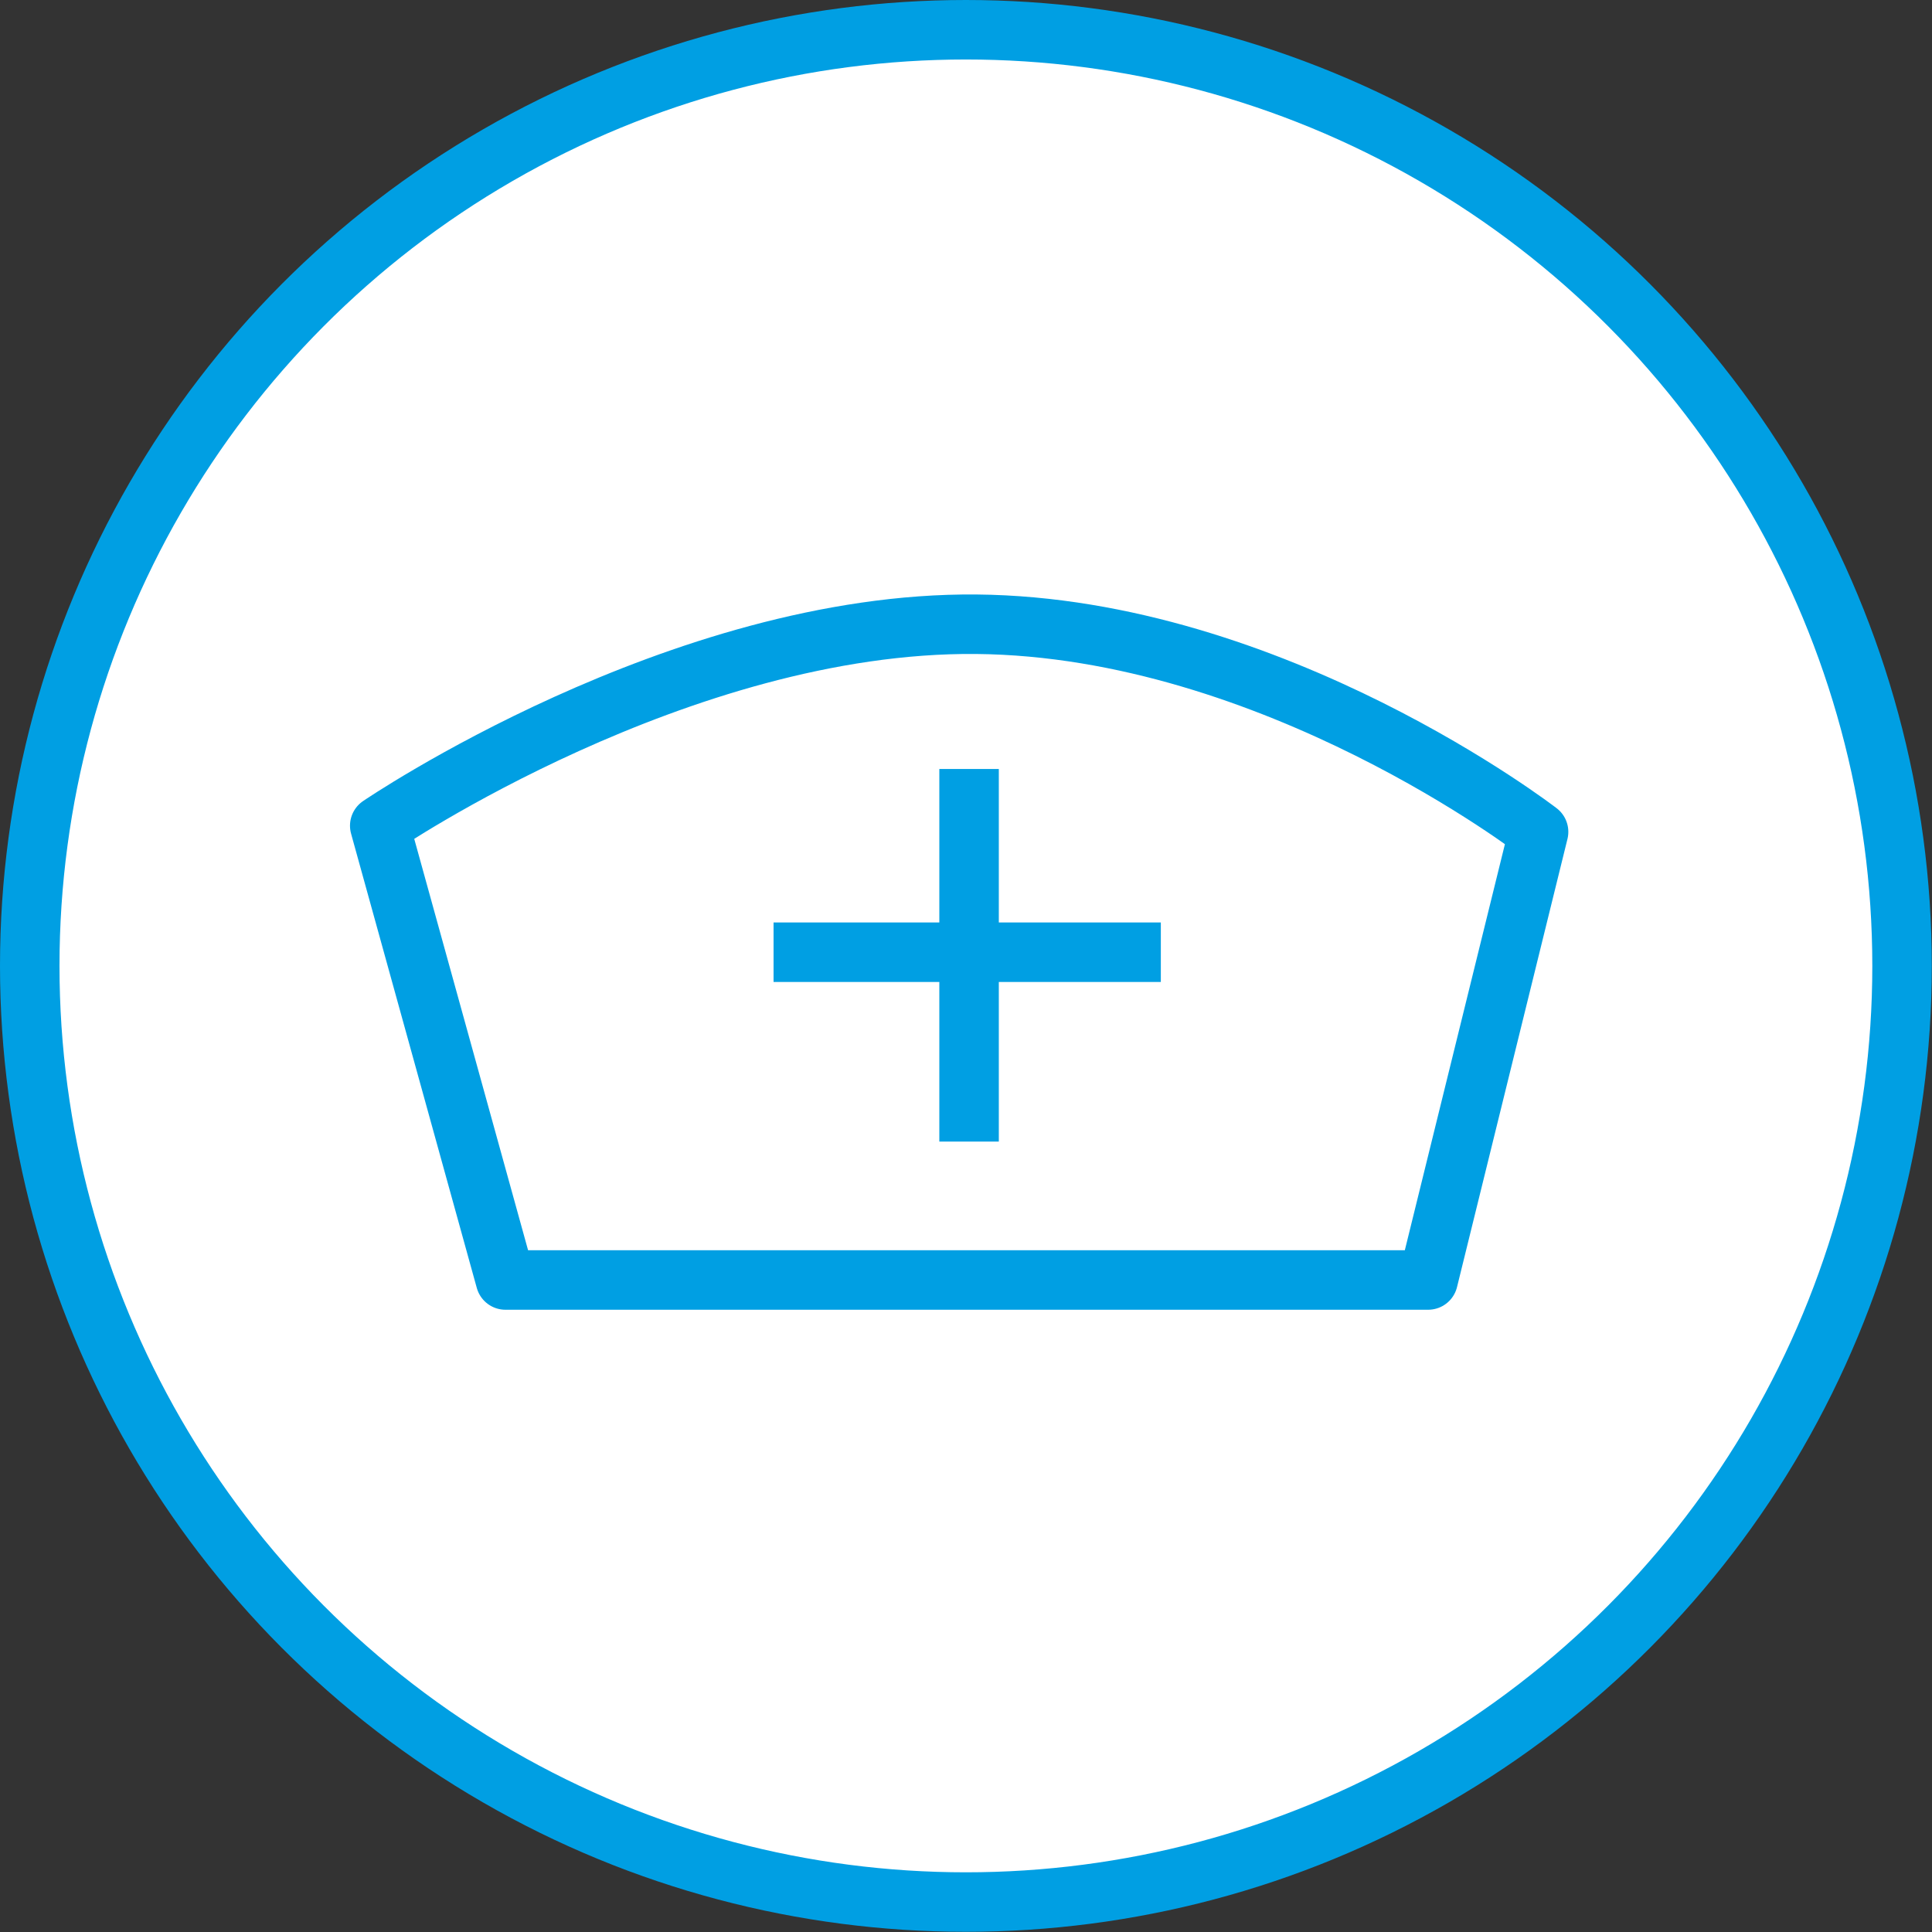 <svg id="Ebene_1" data-name="Ebene 1" xmlns="http://www.w3.org/2000/svg" viewBox="0 0 97.43 97.43"><rect x="0" y="0" width="97.43" height="97.43" fill="#333333" stroke="none"/><defs><style>.cls-1{fill:#fff;}.cls-1,.cls-2,.cls-3,.cls-4{stroke:#009fe3;stroke-width:3px;}.cls-1,.cls-3{stroke-linecap:round;}.cls-1,.cls-3,.cls-4{stroke-linejoin:round;}.cls-2,.cls-3,.cls-4{fill:none;}.cls-2{stroke-miterlimit:10;}.cls-4{stroke-linecap:square;}</style></defs><title>Icon_Apothekenangestellte</title><circle class="cls-1" cx="48.71" cy="48.71" r="47.21"/><path class="cls-2" d="M55.58,72.8" transform="translate(-1.51 -1.52)"/><path class="cls-3" d="M79.1,43.47S65.73,33.14,50.75,33,20.66,43.16,20.66,43.16L27,66.07H73.53Z" transform="translate(-1.51 -1.52)"/><line class="cls-4" x1="48.87" y1="40.28" x2="48.87" y2="56.07"/><line class="cls-4" x1="40.51" y1="48.02" x2="57.04" y2="48.02"/></svg>